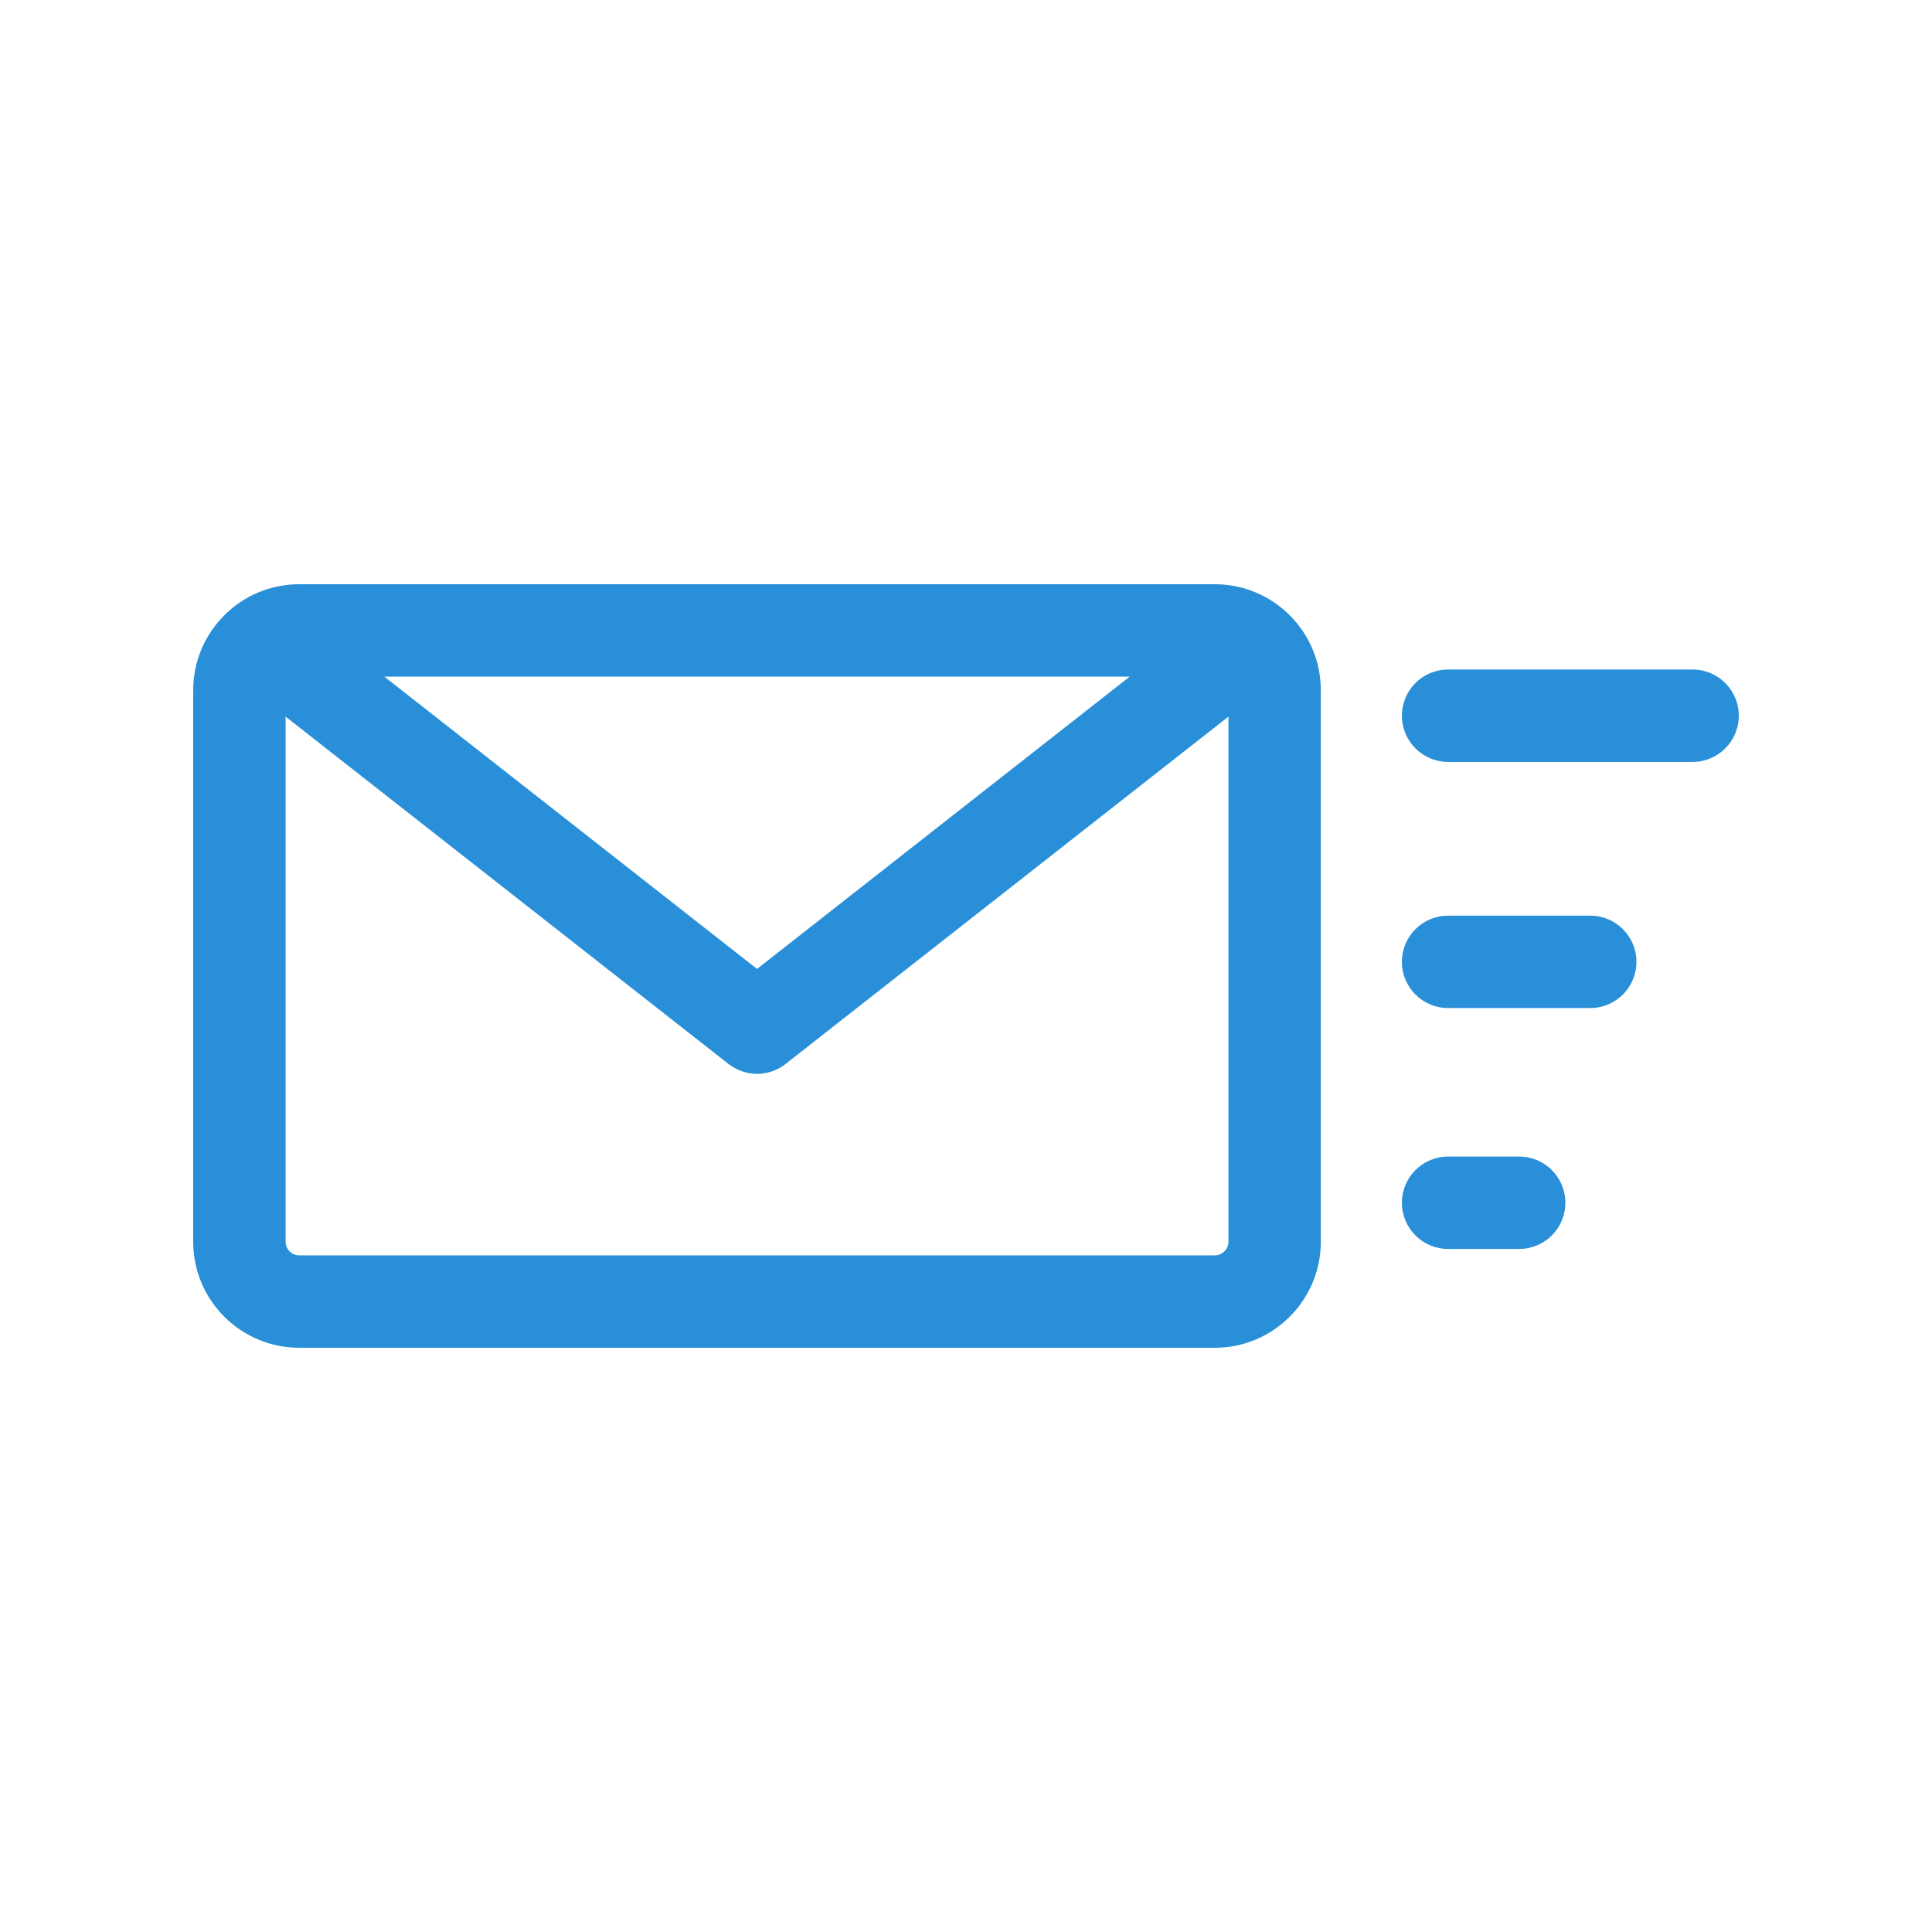 <svg width="200" height="200" viewBox="0 0 200 200" fill="none" xmlns="http://www.w3.org/2000/svg">
<path d="M125.76 60.48H30.97C24.922 60.48 20 65.402 20 71.45V128.55C20 134.598 24.922 139.52 30.97 139.52H125.76C131.808 139.52 136.73 134.598 136.73 128.55V71.45C136.73 65.402 131.808 60.48 125.76 60.48ZM78.366 100.304L39.783 70.043H116.947L78.366 100.304ZM125.76 129.957H30.97C30.208 129.957 29.564 129.313 29.564 128.55V74.184L75.379 110.115C75.379 110.115 75.399 110.132 75.41 110.138L75.419 110.143C75.54 110.239 75.666 110.326 75.796 110.408C75.843 110.438 75.891 110.464 75.939 110.492C76.037 110.551 76.136 110.604 76.237 110.655C76.282 110.678 76.327 110.7 76.372 110.72C76.51 110.784 76.648 110.841 76.791 110.891C76.8 110.891 76.805 110.897 76.814 110.9C76.971 110.953 77.132 110.998 77.292 111.035C77.323 111.04 77.351 111.046 77.382 111.054C77.514 111.083 77.646 111.105 77.781 111.122C77.818 111.128 77.855 111.13 77.891 111.136C78.051 111.153 78.209 111.164 78.369 111.164C78.369 111.164 78.369 111.164 78.372 111.164C78.375 111.164 78.372 111.164 78.375 111.164C78.535 111.164 78.696 111.153 78.853 111.136C78.89 111.133 78.926 111.128 78.963 111.122C79.095 111.105 79.23 111.083 79.362 111.054C79.393 111.049 79.421 111.043 79.452 111.035C79.612 110.998 79.773 110.953 79.93 110.9C79.939 110.9 79.945 110.894 79.953 110.891C80.094 110.841 80.234 110.784 80.369 110.72C80.414 110.7 80.459 110.678 80.504 110.655C80.606 110.604 80.704 110.551 80.802 110.492C80.85 110.464 80.898 110.438 80.943 110.408C81.072 110.326 81.199 110.239 81.32 110.143L81.328 110.135C81.328 110.135 81.345 110.121 81.356 110.115L127.169 74.184V128.55C127.169 129.313 126.525 129.957 125.763 129.957H125.76Z" fill="#288FD8"/>
<path d="M175.218 78.873H149.905C147.264 78.873 145.124 76.732 145.124 74.091C145.124 71.45 147.264 69.309 149.905 69.309H175.218C177.859 69.309 180 71.45 180 74.091C180 76.732 177.859 78.873 175.218 78.873Z" fill="#288FD8"/>
<path d="M164.622 104.352H149.905C147.264 104.352 145.124 102.211 145.124 99.57C145.124 96.928 147.264 94.788 149.905 94.788H164.622C167.263 94.788 169.404 96.928 169.404 99.57C169.404 102.211 167.263 104.352 164.622 104.352Z" fill="#288FD8"/>
<path d="M157.264 129.29H149.905C147.264 129.29 145.124 127.15 145.124 124.508C145.124 121.867 147.264 119.727 149.905 119.727H157.264C159.905 119.727 162.046 121.867 162.046 124.508C162.046 127.15 159.905 129.29 157.264 129.29Z" fill="#288FD8"/>
</svg>
